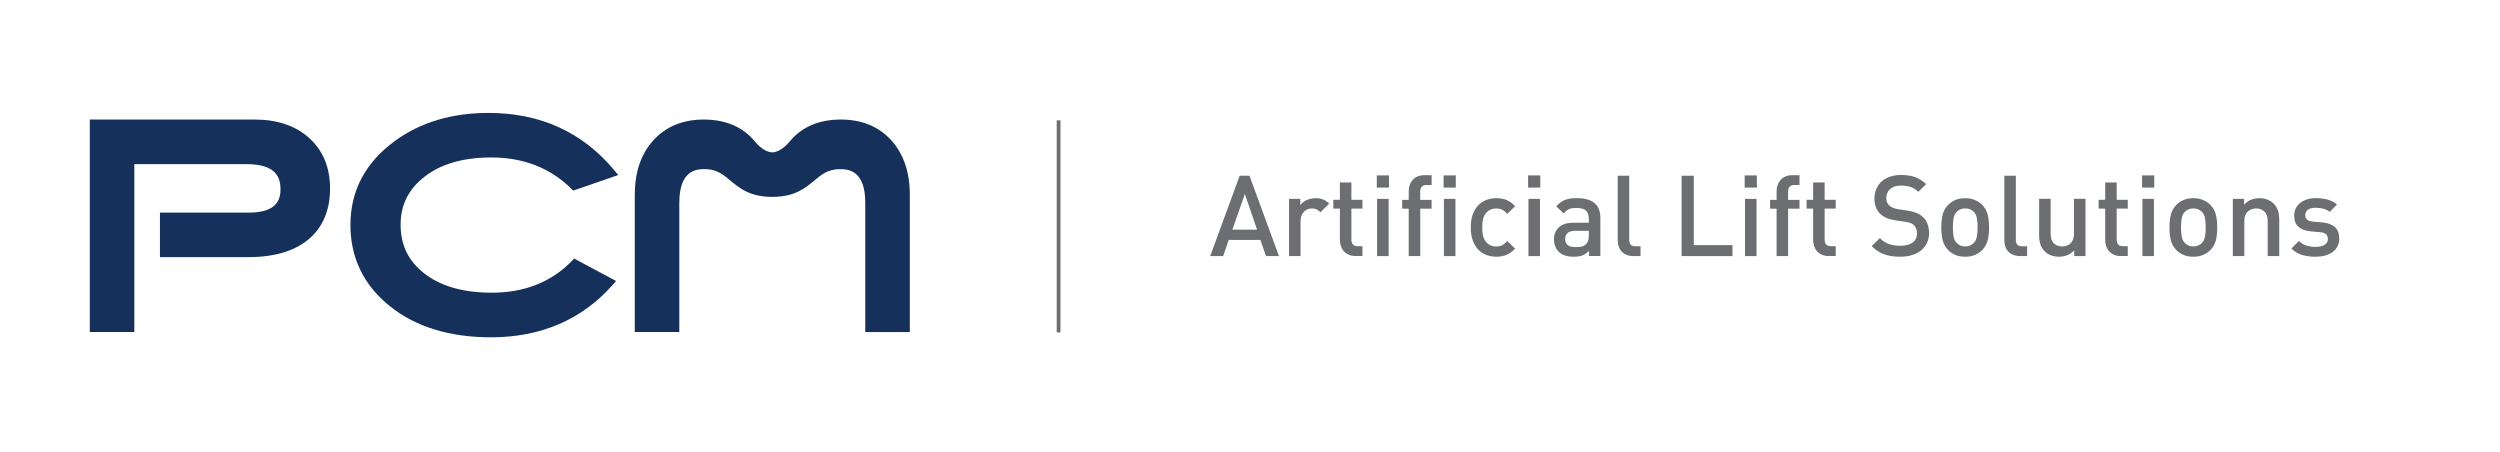 <?xml version="1.0" encoding="utf-8"?>
<!-- Generator: Adobe Illustrator 23.0.3, SVG Export Plug-In . SVG Version: 6.00 Build 0)  -->
<svg version="1.1" id="Layer_1" xmlns="http://www.w3.org/2000/svg" xmlns:xlink="http://www.w3.org/1999/xlink" x="0px" y="0px"
	 viewBox="0 0 664.61 120.27" style="enable-background:new 0 0 664.61 120.27;" xml:space="preserve">
<style type="text/css">
	.st0{fill:#15315B;}
	.st1{fill:#6D6E71;}
</style>
<path class="st0" d="M236.91,37.26c-3.34-3.63-7.83-5.48-13.37-5.48c-5.79,0-10.35,1.94-13.53,5.74l-0.03,0.05
	c-0.63,0.81-2.67,2.93-4.67,2.93c-2,0-4.05-2.12-4.66-2.93l-0.04-0.05c-3.18-3.8-7.73-5.74-13.53-5.74
	c-5.54,0-10.03,1.85-13.36,5.49c-3.3,3.61-4.97,8.5-4.97,14.52v36.47h11.84V53.99c0-8.11,3.8-9.04,6.67-9.04
	c3.25,0,4.94,1.41,6.9,3.05c2.44,2.03,5.2,4.34,11.15,4.34c5.95,0,8.71-2.3,11.16-4.34c1.95-1.63,3.65-3.04,6.89-3.04
	c2.86,0,6.67,0.93,6.67,9.04v34.27h11.84V51.79C241.87,45.76,240.2,40.88,236.91,37.26z"/>
<path class="st0" d="M112.91,46.94c4.34-3.37,10.29-5.08,17.68-5.08c8.56,0,15.71,2.79,21.27,8.29l0.52,0.52l11.98-4.14l-1.09-1.31
	c-8.41-10.09-19.64-15.2-33.38-15.2c-9.78,0-18.15,2.5-24.89,7.44c-7.86,5.73-11.84,13.24-11.84,22.33
	c0,8.73,3.51,15.99,10.43,21.56c6.84,5.52,15.9,8.32,26.92,8.32c13.26,0,24.13-4.66,32.3-13.86l0.98-1.11l-11.15-5.96l-0.61,0.63
	c-5.44,5.6-12.59,8.44-21.26,8.44c-7.52,0-13.53-1.69-17.86-5.03c-4.31-3.31-6.41-7.58-6.41-13.05
	C106.5,54.47,108.59,50.28,112.91,46.94z"/>
<path class="st0" d="M82.26,36.75c-3.62-3.3-8.51-4.97-14.52-4.97H23.87v56.48h11.84V43.63h29.81c8.11,0,9.05,3.81,9.05,6.67
	c0,2.66-0.88,6.22-8.43,6.22H42.52v11.84h23.45c6.89,0,12.27-1.59,16.02-4.71c3.82-3.18,5.75-7.74,5.75-13.53
	C87.75,44.58,85.9,40.08,82.26,36.75z"/>
<rect x="280.92" y="31.99" class="st1" width="1" height="56.38"/>
<g>
	<path class="st1" d="M336.55,68.07l-1.47-4.29h-8.43l-1.47,4.29h-3.45l7.83-21.36h2.61L340,68.07H336.55z M330.94,51.58l-3.33,9.48
		h6.57L330.94,51.58z"/>
	<path class="st1" d="M351.04,56.43c-0.34-0.34-0.67-0.59-1-0.76s-0.76-0.26-1.28-0.26c-0.84,0-1.55,0.31-2.14,0.92
		c-0.59,0.61-0.88,1.45-0.88,2.5v9.24h-3.06V52.87h3v1.65c0.4-0.54,0.96-0.98,1.68-1.32c0.72-0.34,1.51-0.51,2.37-0.51
		c0.74,0,1.4,0.11,1.98,0.33c0.58,0.22,1.13,0.59,1.65,1.11L351.04,56.43z"/>
	<path class="st1" d="M360.37,68.07c-0.72,0-1.34-0.12-1.86-0.36c-0.52-0.24-0.95-0.56-1.29-0.95s-0.59-0.84-0.76-1.35
		c-0.17-0.51-0.26-1.04-0.26-1.58v-8.37h-1.74v-2.34h1.74v-4.62h3.06v4.62h2.94v2.34h-2.94v8.22c0,0.56,0.13,1,0.4,1.3
		c0.27,0.31,0.7,0.47,1.28,0.47h1.26v2.61H360.37z"/>
	<path class="st1" d="M366.01,49.87v-3.24h3.24v3.24H366.01z M366.1,68.07V52.87h3.06v15.21H366.1z"/>
	<path class="st1" d="M377.56,55.47v12.6h-3.06v-12.6h-1.74v-2.34h1.74V50.8c0-0.54,0.08-1.07,0.25-1.58
		c0.17-0.51,0.43-0.96,0.77-1.35s0.77-0.71,1.29-0.94c0.52-0.24,1.14-0.36,1.86-0.36h1.92v2.61h-1.35c-0.58,0-1.01,0.16-1.28,0.46
		c-0.27,0.31-0.41,0.75-0.41,1.31v2.19h3.03v2.34H377.56z"/>
	<path class="st1" d="M383.77,49.87v-3.24h3.24v3.24H383.77z M383.86,68.07V52.87h3.06v15.21H383.86z"/>
	<path class="st1" d="M400.54,67.74c-0.78,0.34-1.7,0.51-2.76,0.51c-0.86,0-1.7-0.14-2.51-0.42c-0.81-0.28-1.53-0.73-2.16-1.35
		c-0.63-0.62-1.14-1.42-1.53-2.42S391,61.88,391,60.45c0-1.42,0.19-2.63,0.58-3.61c0.39-0.99,0.9-1.79,1.53-2.4
		c0.63-0.61,1.35-1.05,2.16-1.34c0.81-0.28,1.65-0.42,2.51-0.42c1.06,0,1.98,0.17,2.76,0.5s1.53,0.88,2.25,1.64l-2.1,2.04
		c-0.48-0.52-0.94-0.89-1.37-1.11c-0.43-0.22-0.95-0.33-1.54-0.33c-1.2,0-2.14,0.45-2.82,1.35c-0.34,0.42-0.57,0.92-0.71,1.48
		c-0.13,0.57-0.2,1.31-0.2,2.21s0.06,1.64,0.2,2.22s0.37,1.08,0.71,1.5c0.68,0.9,1.62,1.35,2.82,1.35c0.6,0,1.12-0.11,1.54-0.33
		c0.43-0.22,0.88-0.59,1.37-1.11l2.1,2.01C402.07,66.85,401.32,67.4,400.54,67.74z"/>
	<path class="st1" d="M406.24,49.87v-3.24h3.24v3.24H406.24z M406.33,68.07V52.87h3.06v15.21H406.33z"/>
	<path class="st1" d="M422.44,68.07v-1.38c-0.56,0.56-1.14,0.96-1.74,1.2c-0.6,0.24-1.37,0.36-2.31,0.36
		c-0.96,0-1.77-0.12-2.42-0.35s-1.21-0.57-1.66-1.04c-0.8-0.84-1.2-1.93-1.2-3.27c0-1.28,0.44-2.33,1.3-3.15
		c0.87-0.82,2.19-1.23,3.95-1.23h4.02v-1.08c0-0.96-0.25-1.67-0.76-2.15c-0.51-0.47-1.37-0.7-2.56-0.7c-0.84,0-1.5,0.11-1.98,0.33
		c-0.48,0.22-0.93,0.6-1.35,1.14l-2.01-1.89c0.72-0.84,1.5-1.41,2.33-1.72s1.88-0.47,3.13-0.47c4.18,0,6.27,1.74,6.27,5.22v10.17
		H422.44z M422.38,61.35h-3.57c-0.9,0-1.58,0.19-2.04,0.57s-0.69,0.92-0.69,1.62s0.22,1.23,0.67,1.6c0.45,0.37,1.16,0.55,2.12,0.55
		c0.58,0,1.1-0.04,1.56-0.13s0.89-0.33,1.29-0.74c0.44-0.44,0.66-1.19,0.66-2.25V61.35z"/>
	<path class="st1" d="M434.23,68.07c-0.72,0-1.35-0.11-1.88-0.34c-0.53-0.23-0.96-0.54-1.3-0.92c-0.34-0.38-0.59-0.83-0.75-1.33
		s-0.24-1.04-0.24-1.61V46.72h3.06v16.98c0,0.58,0.12,1.02,0.36,1.32s0.67,0.45,1.29,0.45h1.35v2.61H434.23z"/>
	<path class="st1" d="M447.04,68.07V46.72h3.24v18.45h10.29v2.91H447.04z"/>
	<path class="st1" d="M463.81,49.87v-3.24h3.24v3.24H463.81z M463.9,68.07V52.87h3.06v15.21H463.9z"/>
	<path class="st1" d="M475.36,55.47v12.6h-3.06v-12.6h-1.74v-2.34h1.74V50.8c0-0.54,0.09-1.07,0.26-1.58
		c0.17-0.51,0.42-0.96,0.76-1.35s0.77-0.71,1.29-0.94c0.52-0.24,1.14-0.36,1.86-0.36h1.92v2.61h-1.35c-0.58,0-1.01,0.16-1.28,0.46
		c-0.27,0.31-0.4,0.75-0.4,1.31v2.19h3.03v2.34H475.36z"/>
	<path class="st1" d="M486.18,68.07c-0.72,0-1.34-0.12-1.86-0.36c-0.52-0.24-0.95-0.56-1.29-0.95s-0.59-0.84-0.76-1.35
		c-0.17-0.51-0.26-1.04-0.26-1.58v-8.37h-1.74v-2.34h1.74v-4.62h3.06v4.62h2.94v2.34h-2.94v8.22c0,0.56,0.13,1,0.4,1.3
		c0.27,0.31,0.7,0.47,1.28,0.47h1.26v2.61H486.18z"/>
	<path class="st1" d="M512.26,64.62c-0.38,0.78-0.91,1.44-1.59,1.98s-1.49,0.95-2.43,1.23c-0.94,0.28-1.97,0.42-3.09,0.42
		c-1.62,0-3.03-0.21-4.23-0.63c-1.2-0.42-2.31-1.15-3.33-2.19l2.16-2.13c0.78,0.78,1.61,1.32,2.49,1.6
		c0.88,0.29,1.87,0.44,2.97,0.44c1.4,0,2.49-0.29,3.26-0.86c0.77-0.57,1.15-1.38,1.15-2.42c0-0.98-0.28-1.72-0.84-2.22
		c-0.28-0.26-0.58-0.45-0.9-0.57c-0.32-0.12-0.8-0.23-1.44-0.33l-2.52-0.36c-1.74-0.24-3.09-0.81-4.05-1.71
		c-1.04-0.98-1.56-2.34-1.56-4.08c0-0.92,0.16-1.76,0.49-2.54c0.33-0.77,0.8-1.43,1.41-1.99s1.36-0.99,2.23-1.29
		c0.88-0.3,1.88-0.45,3-0.45c1.42,0,2.65,0.19,3.69,0.57c1.04,0.38,2.02,1,2.94,1.86l-2.07,2.04c-0.66-0.64-1.38-1.08-2.14-1.31
		c-0.77-0.23-1.61-0.35-2.51-0.35c-1.26,0-2.22,0.32-2.89,0.95s-1.01,1.42-1.01,2.38c0,0.4,0.07,0.77,0.2,1.1
		c0.13,0.33,0.34,0.63,0.62,0.88c0.56,0.5,1.36,0.83,2.4,0.99l2.43,0.36c1,0.16,1.8,0.37,2.4,0.62s1.13,0.58,1.59,0.97
		c0.58,0.52,1.02,1.15,1.3,1.89c0.29,0.74,0.44,1.57,0.44,2.49C512.83,62.97,512.63,63.85,512.26,64.62z"/>
	<path class="st1" d="M528.42,63.86c-0.24,0.97-0.72,1.83-1.44,2.59c-0.5,0.52-1.13,0.95-1.88,1.29s-1.64,0.51-2.69,0.51
		c-1.04,0-1.93-0.17-2.67-0.51s-1.36-0.77-1.86-1.29c-0.72-0.76-1.2-1.62-1.44-2.59c-0.24-0.97-0.36-2.1-0.36-3.4
		c0-1.28,0.12-2.4,0.36-3.38c0.24-0.97,0.72-1.83,1.44-2.59c0.5-0.52,1.12-0.95,1.86-1.29c0.74-0.34,1.63-0.51,2.67-0.51
		c1.04,0,1.94,0.17,2.69,0.51c0.75,0.34,1.38,0.77,1.88,1.29c0.72,0.76,1.2,1.63,1.44,2.59c0.24,0.97,0.36,2.1,0.36,3.38
		C528.79,61.76,528.67,62.89,528.42,63.86z M525.55,58.08c-0.12-0.74-0.41-1.34-0.87-1.8c-0.58-0.58-1.33-0.87-2.25-0.87
		c-0.9,0-1.64,0.29-2.22,0.87c-0.46,0.46-0.75,1.06-0.87,1.8c-0.12,0.74-0.18,1.53-0.18,2.37c0,0.84,0.06,1.63,0.18,2.37
		c0.12,0.74,0.41,1.34,0.87,1.8c0.6,0.6,1.34,0.9,2.22,0.9c0.9,0,1.65-0.3,2.25-0.9c0.46-0.46,0.75-1.06,0.87-1.8
		c0.12-0.74,0.18-1.53,0.18-2.37C525.73,59.62,525.67,58.83,525.55,58.08z"/>
	<path class="st1" d="M537.01,68.07c-0.72,0-1.35-0.11-1.88-0.34c-0.53-0.23-0.96-0.54-1.3-0.92c-0.34-0.38-0.59-0.83-0.75-1.33
		s-0.24-1.04-0.24-1.61V46.72h3.06v16.98c0,0.58,0.12,1.02,0.36,1.32s0.67,0.45,1.29,0.45h1.35v2.61H537.01z"/>
	<path class="st1" d="M551.43,68.07v-1.53c-0.52,0.58-1.14,1.01-1.85,1.29c-0.71,0.28-1.45,0.42-2.21,0.42
		c-0.78,0-1.48-0.12-2.12-0.36c-0.63-0.24-1.18-0.58-1.63-1.02c-0.58-0.58-0.98-1.22-1.2-1.93c-0.22-0.71-0.33-1.5-0.33-2.36v-9.72
		h3.06v9.27c0,1.18,0.29,2.04,0.88,2.58s1.32,0.81,2.18,0.81c0.42,0,0.82-0.06,1.21-0.2c0.39-0.13,0.72-0.33,1.01-0.61
		c0.28-0.28,0.5-0.63,0.67-1.07c0.17-0.43,0.26-0.93,0.26-1.51v-9.27h3.06v15.21H551.43z"/>
	<path class="st1" d="M563.82,68.07c-0.72,0-1.34-0.12-1.86-0.36c-0.52-0.24-0.95-0.56-1.29-0.95s-0.59-0.84-0.76-1.35
		c-0.17-0.51-0.26-1.04-0.26-1.58v-8.37h-1.74v-2.34h1.74v-4.62h3.06v4.62h2.94v2.34h-2.94v8.22c0,0.56,0.13,1,0.4,1.3
		c0.27,0.31,0.7,0.47,1.28,0.47h1.26v2.61H563.82z"/>
	<path class="st1" d="M569.46,49.87v-3.24h3.24v3.24H569.46z M569.55,68.07V52.87h3.06v15.21H569.55z"/>
	<path class="st1" d="M589.08,63.86c-0.24,0.97-0.72,1.83-1.44,2.59c-0.5,0.52-1.13,0.95-1.88,1.29s-1.64,0.51-2.69,0.51
		c-1.04,0-1.93-0.17-2.67-0.51s-1.36-0.77-1.86-1.29c-0.72-0.76-1.2-1.62-1.44-2.59c-0.24-0.97-0.36-2.1-0.36-3.4
		c0-1.28,0.12-2.4,0.36-3.38c0.24-0.97,0.72-1.83,1.44-2.59c0.5-0.52,1.12-0.95,1.86-1.29c0.74-0.34,1.63-0.51,2.67-0.51
		c1.04,0,1.94,0.17,2.69,0.51c0.75,0.34,1.38,0.77,1.88,1.29c0.72,0.76,1.2,1.63,1.44,2.59c0.24,0.97,0.36,2.1,0.36,3.38
		C589.44,61.76,589.32,62.89,589.08,63.86z M586.2,58.08c-0.12-0.74-0.41-1.34-0.87-1.8c-0.58-0.58-1.33-0.87-2.25-0.87
		c-0.9,0-1.64,0.29-2.22,0.87c-0.46,0.46-0.75,1.06-0.87,1.8c-0.12,0.74-0.18,1.53-0.18,2.37c0,0.84,0.06,1.63,0.18,2.37
		c0.12,0.74,0.41,1.34,0.87,1.8c0.6,0.6,1.34,0.9,2.22,0.9c0.9,0,1.65-0.3,2.25-0.9c0.46-0.46,0.75-1.06,0.87-1.8
		c0.12-0.74,0.18-1.53,0.18-2.37C586.38,59.62,586.32,58.83,586.2,58.08z"/>
	<path class="st1" d="M602.85,68.07v-9.27c0-1.18-0.29-2.04-0.88-2.58s-1.31-0.81-2.18-0.81c-0.86,0-1.6,0.28-2.22,0.83
		c-0.62,0.55-0.93,1.41-0.93,2.56v9.27h-3.06V52.87h3v1.53c0.52-0.58,1.13-1.01,1.85-1.29c0.71-0.28,1.44-0.42,2.21-0.42
		c0.78,0,1.48,0.12,2.11,0.36c0.63,0.24,1.18,0.58,1.64,1.02c0.58,0.58,0.98,1.23,1.2,1.93c0.22,0.71,0.33,1.5,0.33,2.35v9.72
		H602.85z"/>
	<path class="st1" d="M621.39,65.52c-0.32,0.6-0.76,1.11-1.32,1.51c-0.56,0.41-1.23,0.72-2.01,0.92c-0.78,0.2-1.62,0.3-2.52,0.3
		c-1.24,0-2.39-0.15-3.45-0.44s-2.04-0.88-2.94-1.75l2.01-2.01c0.62,0.64,1.31,1.06,2.08,1.27s1.54,0.32,2.29,0.32
		c0.94,0,1.73-0.17,2.37-0.51c0.64-0.34,0.96-0.87,0.96-1.59c0-0.52-0.15-0.94-0.46-1.25c-0.31-0.31-0.83-0.5-1.57-0.56l-2.43-0.21
		c-1.44-0.12-2.55-0.51-3.33-1.19c-0.78-0.67-1.17-1.67-1.17-3.02c0-0.74,0.15-1.4,0.45-1.98c0.3-0.58,0.71-1.06,1.23-1.45
		c0.52-0.39,1.13-0.69,1.81-0.9s1.44-0.31,2.24-0.31c1.14,0,2.19,0.13,3.15,0.39c0.96,0.26,1.79,0.7,2.49,1.32l-1.92,1.95
		c-0.48-0.4-1.04-0.69-1.7-0.85s-1.33-0.25-2.05-0.25c-0.92,0-1.61,0.18-2.07,0.54c-0.46,0.36-0.69,0.83-0.69,1.41
		c0,0.46,0.14,0.85,0.44,1.16c0.29,0.31,0.84,0.51,1.66,0.58l2.4,0.21c1.44,0.12,2.55,0.52,3.35,1.21c0.79,0.69,1.18,1.71,1.18,3.08
		C621.87,64.22,621.71,64.93,621.39,65.52z"/>
</g>
</svg>
